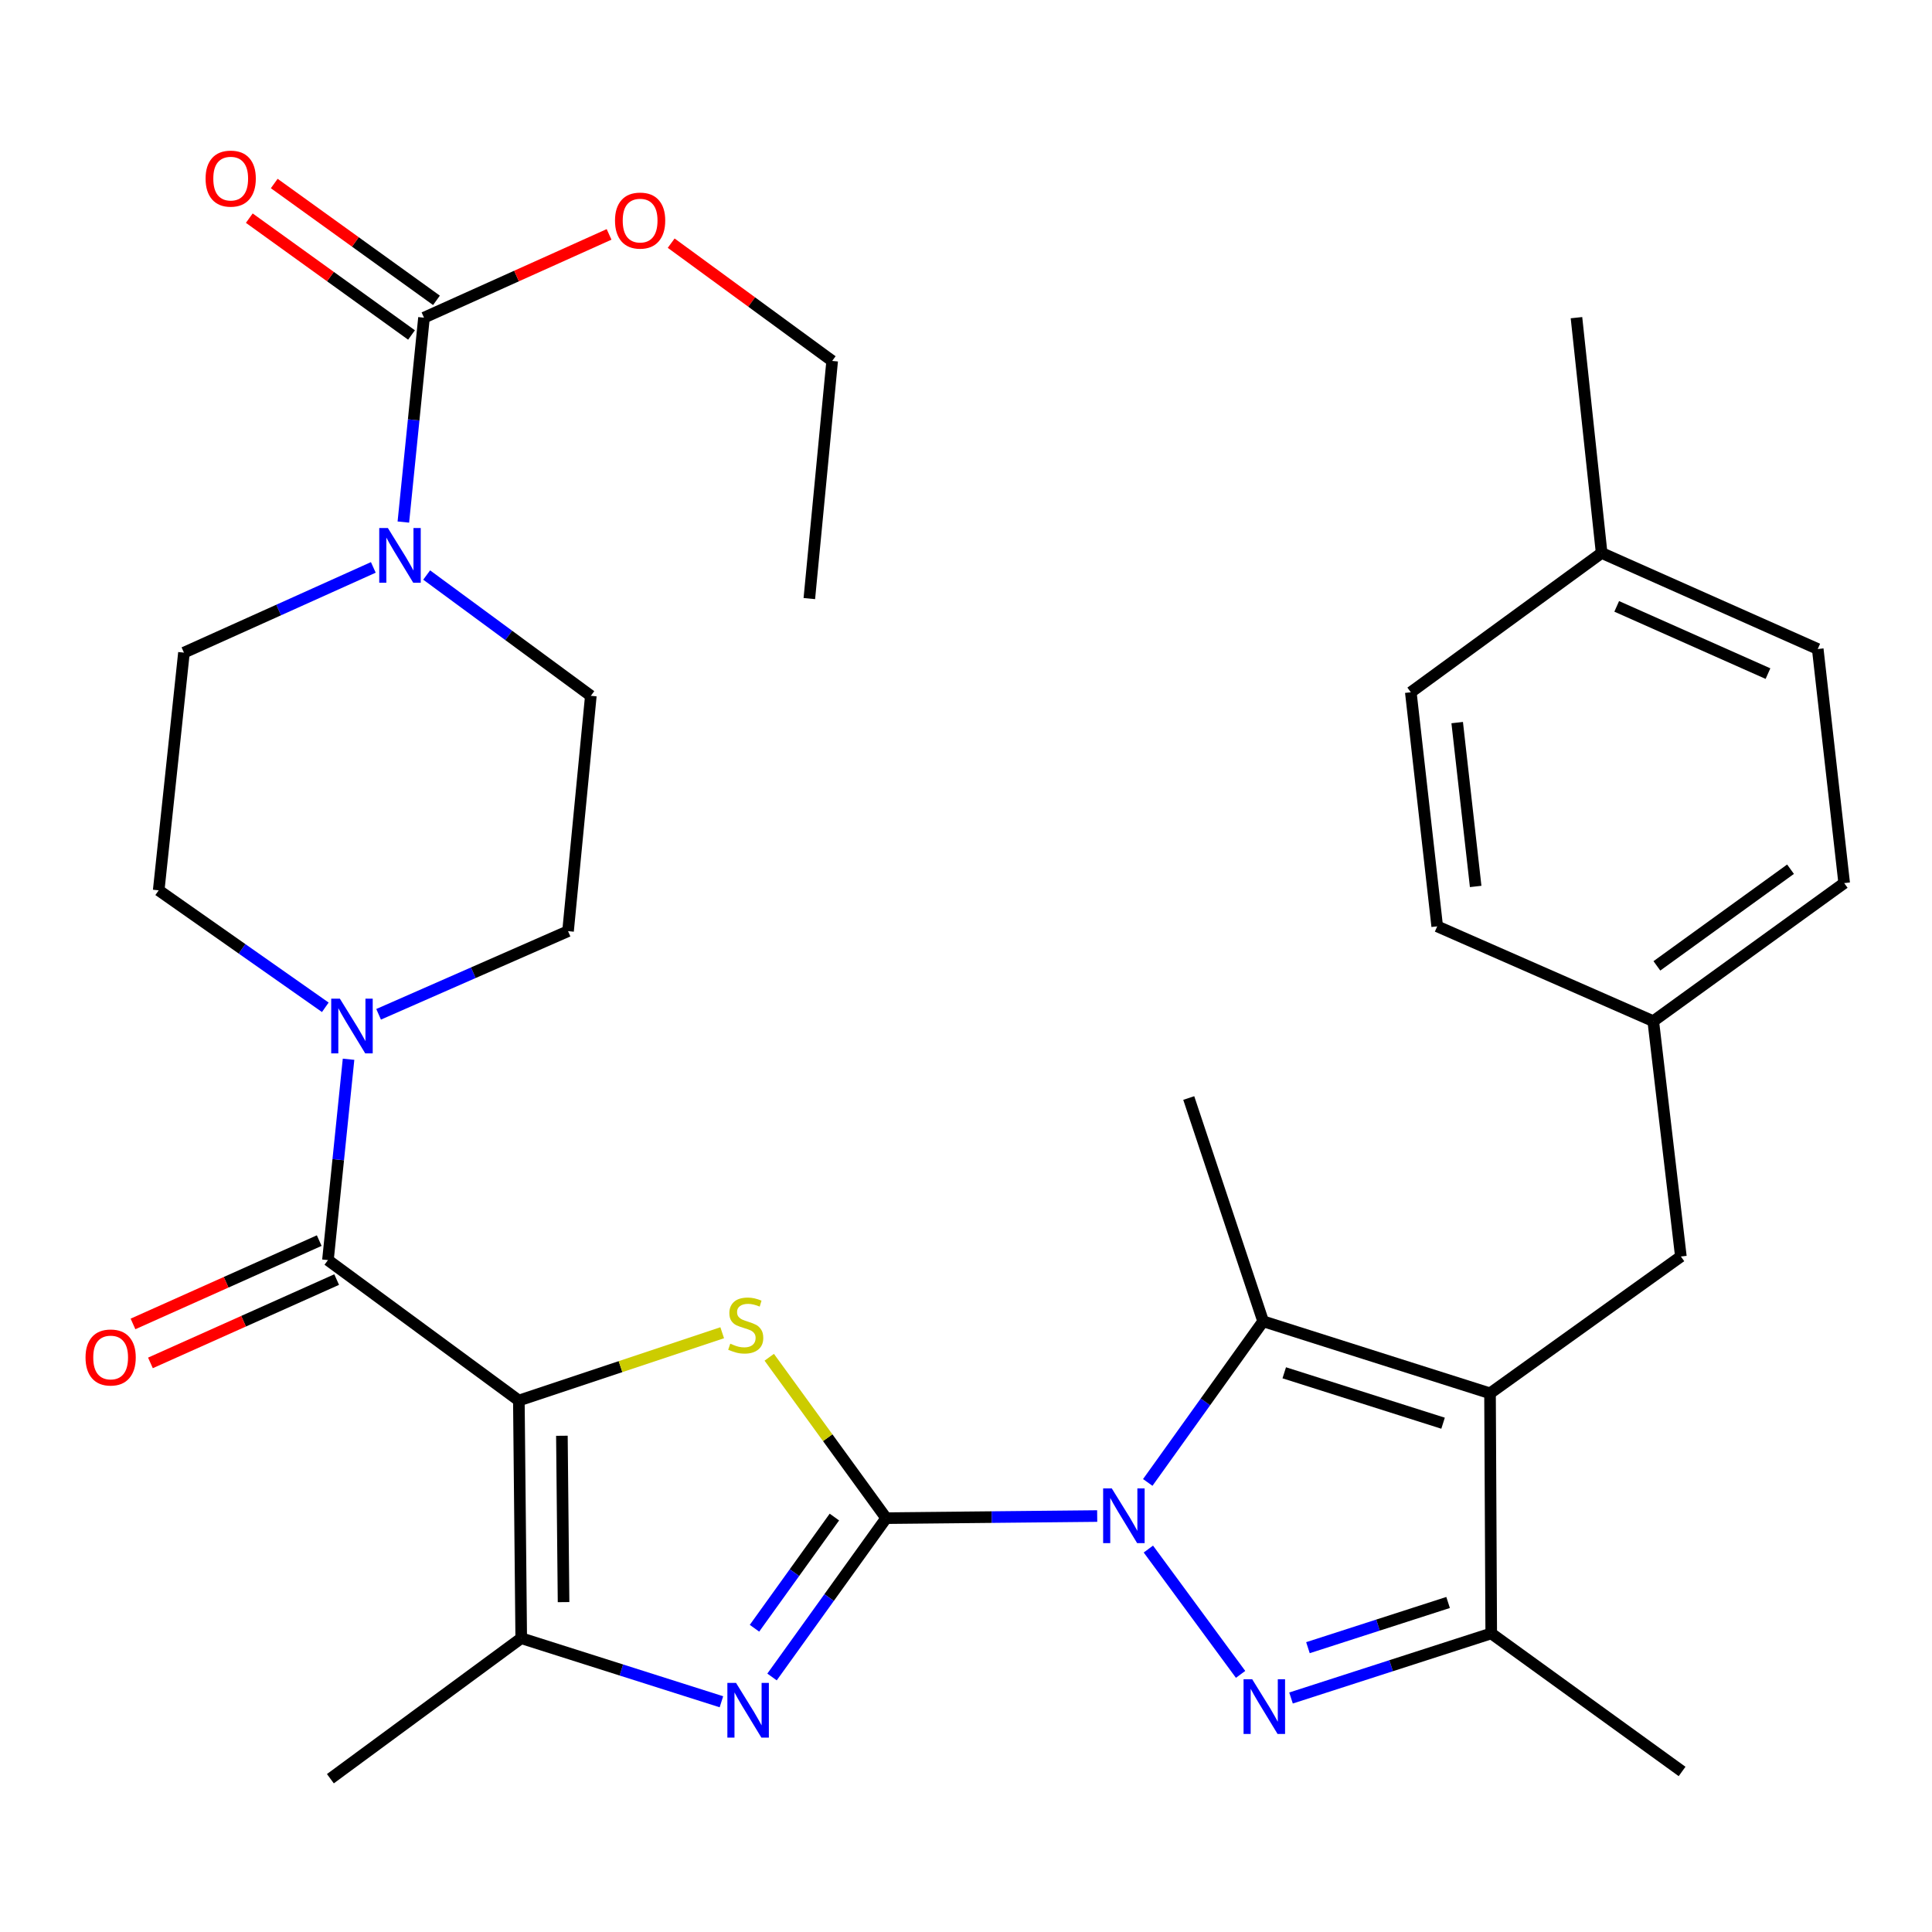 <?xml version='1.0' encoding='iso-8859-1'?>
<svg version='1.1' baseProfile='full'
              xmlns='http://www.w3.org/2000/svg'
                      xmlns:rdkit='http://www.rdkit.org/xml'
                      xmlns:xlink='http://www.w3.org/1999/xlink'
                  xml:space='preserve'
width='1000px' height='1000px' viewBox='0 0 1000 1000'>
<!-- END OF HEADER -->
<rect style='opacity:1.0;fill:#FFFFFF;stroke:none' width='1000' height='1000' x='0' y='0'> </rect>
<path class='bond-0' d='M 458.684,785.791 L 513.295,785.246' style='fill:none;fill-rule:evenodd;stroke:#000000;stroke-width:6px;stroke-linecap:butt;stroke-linejoin:miter;stroke-opacity:1' />
<path class='bond-0' d='M 513.295,785.246 L 567.906,784.701' style='fill:none;fill-rule:evenodd;stroke:#0000FF;stroke-width:6px;stroke-linecap:butt;stroke-linejoin:miter;stroke-opacity:1' />
<path class='bond-2' d='M 458.684,785.791 L 428.421,744.153' style='fill:none;fill-rule:evenodd;stroke:#000000;stroke-width:6px;stroke-linecap:butt;stroke-linejoin:miter;stroke-opacity:1' />
<path class='bond-2' d='M 428.421,744.153 L 398.159,702.515' style='fill:none;fill-rule:evenodd;stroke:#CCCC00;stroke-width:6px;stroke-linecap:butt;stroke-linejoin:miter;stroke-opacity:1' />
<path class='bond-5' d='M 458.684,785.791 L 429.143,826.897' style='fill:none;fill-rule:evenodd;stroke:#000000;stroke-width:6px;stroke-linecap:butt;stroke-linejoin:miter;stroke-opacity:1' />
<path class='bond-5' d='M 429.143,826.897 L 399.603,868.002' style='fill:none;fill-rule:evenodd;stroke:#0000FF;stroke-width:6px;stroke-linecap:butt;stroke-linejoin:miter;stroke-opacity:1' />
<path class='bond-5' d='M 431.878,785.228 L 411.2,814.002' style='fill:none;fill-rule:evenodd;stroke:#000000;stroke-width:6px;stroke-linecap:butt;stroke-linejoin:miter;stroke-opacity:1' />
<path class='bond-5' d='M 411.2,814.002 L 390.522,842.776' style='fill:none;fill-rule:evenodd;stroke:#0000FF;stroke-width:6px;stroke-linecap:butt;stroke-linejoin:miter;stroke-opacity:1' />
<path class='bond-3' d='M 594.397,801.789 L 642.125,866.654' style='fill:none;fill-rule:evenodd;stroke:#0000FF;stroke-width:6px;stroke-linecap:butt;stroke-linejoin:miter;stroke-opacity:1' />
<path class='bond-6' d='M 594.077,767.308 L 623.935,725.606' style='fill:none;fill-rule:evenodd;stroke:#0000FF;stroke-width:6px;stroke-linecap:butt;stroke-linejoin:miter;stroke-opacity:1' />
<path class='bond-6' d='M 623.935,725.606 L 653.793,683.903' style='fill:none;fill-rule:evenodd;stroke:#000000;stroke-width:6px;stroke-linecap:butt;stroke-linejoin:miter;stroke-opacity:1' />
<path class='bond-1' d='M 268.559,724.916 L 321.186,707.372' style='fill:none;fill-rule:evenodd;stroke:#000000;stroke-width:6px;stroke-linecap:butt;stroke-linejoin:miter;stroke-opacity:1' />
<path class='bond-1' d='M 321.186,707.372 L 373.813,689.828' style='fill:none;fill-rule:evenodd;stroke:#CCCC00;stroke-width:6px;stroke-linecap:butt;stroke-linejoin:miter;stroke-opacity:1' />
<path class='bond-7' d='M 268.559,724.916 L 169.74,652.22' style='fill:none;fill-rule:evenodd;stroke:#000000;stroke-width:6px;stroke-linecap:butt;stroke-linejoin:miter;stroke-opacity:1' />
<path class='bond-33' d='M 268.559,724.916 L 269.786,847.93' style='fill:none;fill-rule:evenodd;stroke:#000000;stroke-width:6px;stroke-linecap:butt;stroke-linejoin:miter;stroke-opacity:1' />
<path class='bond-33' d='M 290.838,743.148 L 291.697,829.257' style='fill:none;fill-rule:evenodd;stroke:#000000;stroke-width:6px;stroke-linecap:butt;stroke-linejoin:miter;stroke-opacity:1' />
<path class='bond-9' d='M 668.232,878.885 L 720.046,862.167' style='fill:none;fill-rule:evenodd;stroke:#0000FF;stroke-width:6px;stroke-linecap:butt;stroke-linejoin:miter;stroke-opacity:1' />
<path class='bond-9' d='M 720.046,862.167 L 771.86,845.45' style='fill:none;fill-rule:evenodd;stroke:#000000;stroke-width:6px;stroke-linecap:butt;stroke-linejoin:miter;stroke-opacity:1' />
<path class='bond-9' d='M 676.991,852.841 L 713.261,841.139' style='fill:none;fill-rule:evenodd;stroke:#0000FF;stroke-width:6px;stroke-linecap:butt;stroke-linejoin:miter;stroke-opacity:1' />
<path class='bond-9' d='M 713.261,841.139 L 749.531,829.437' style='fill:none;fill-rule:evenodd;stroke:#000000;stroke-width:6px;stroke-linecap:butt;stroke-linejoin:miter;stroke-opacity:1' />
<path class='bond-4' d='M 771.234,721.184 L 653.793,683.903' style='fill:none;fill-rule:evenodd;stroke:#000000;stroke-width:6px;stroke-linecap:butt;stroke-linejoin:miter;stroke-opacity:1' />
<path class='bond-4' d='M 746.932,736.652 L 664.723,710.556' style='fill:none;fill-rule:evenodd;stroke:#000000;stroke-width:6px;stroke-linecap:butt;stroke-linejoin:miter;stroke-opacity:1' />
<path class='bond-13' d='M 771.234,721.184 L 870.015,650.354' style='fill:none;fill-rule:evenodd;stroke:#000000;stroke-width:6px;stroke-linecap:butt;stroke-linejoin:miter;stroke-opacity:1' />
<path class='bond-34' d='M 771.234,721.184 L 771.86,845.45' style='fill:none;fill-rule:evenodd;stroke:#000000;stroke-width:6px;stroke-linecap:butt;stroke-linejoin:miter;stroke-opacity:1' />
<path class='bond-8' d='M 373.407,880.835 L 321.597,864.382' style='fill:none;fill-rule:evenodd;stroke:#0000FF;stroke-width:6px;stroke-linecap:butt;stroke-linejoin:miter;stroke-opacity:1' />
<path class='bond-8' d='M 321.597,864.382 L 269.786,847.93' style='fill:none;fill-rule:evenodd;stroke:#000000;stroke-width:6px;stroke-linecap:butt;stroke-linejoin:miter;stroke-opacity:1' />
<path class='bond-22' d='M 653.793,683.903 L 615.296,568.34' style='fill:none;fill-rule:evenodd;stroke:#000000;stroke-width:6px;stroke-linecap:butt;stroke-linejoin:miter;stroke-opacity:1' />
<path class='bond-10' d='M 169.74,652.22 L 175.075,600.242' style='fill:none;fill-rule:evenodd;stroke:#000000;stroke-width:6px;stroke-linecap:butt;stroke-linejoin:miter;stroke-opacity:1' />
<path class='bond-10' d='M 175.075,600.242 L 180.409,548.264' style='fill:none;fill-rule:evenodd;stroke:#0000FF;stroke-width:6px;stroke-linecap:butt;stroke-linejoin:miter;stroke-opacity:1' />
<path class='bond-14' d='M 165.227,642.135 L 117.033,663.702' style='fill:none;fill-rule:evenodd;stroke:#000000;stroke-width:6px;stroke-linecap:butt;stroke-linejoin:miter;stroke-opacity:1' />
<path class='bond-14' d='M 117.033,663.702 L 68.838,685.269' style='fill:none;fill-rule:evenodd;stroke:#FF0000;stroke-width:6px;stroke-linecap:butt;stroke-linejoin:miter;stroke-opacity:1' />
<path class='bond-14' d='M 174.253,662.304 L 126.058,683.871' style='fill:none;fill-rule:evenodd;stroke:#000000;stroke-width:6px;stroke-linecap:butt;stroke-linejoin:miter;stroke-opacity:1' />
<path class='bond-14' d='M 126.058,683.871 L 77.864,705.438' style='fill:none;fill-rule:evenodd;stroke:#FF0000;stroke-width:6px;stroke-linecap:butt;stroke-linejoin:miter;stroke-opacity:1' />
<path class='bond-23' d='M 269.786,847.93 L 171.004,920.651' style='fill:none;fill-rule:evenodd;stroke:#000000;stroke-width:6px;stroke-linecap:butt;stroke-linejoin:miter;stroke-opacity:1' />
<path class='bond-27' d='M 771.86,845.45 L 870.642,916.907' style='fill:none;fill-rule:evenodd;stroke:#000000;stroke-width:6px;stroke-linecap:butt;stroke-linejoin:miter;stroke-opacity:1' />
<path class='bond-15' d='M 168.38,521.374 L 125.26,491.102' style='fill:none;fill-rule:evenodd;stroke:#0000FF;stroke-width:6px;stroke-linecap:butt;stroke-linejoin:miter;stroke-opacity:1' />
<path class='bond-15' d='M 125.26,491.102 L 82.141,460.83' style='fill:none;fill-rule:evenodd;stroke:#000000;stroke-width:6px;stroke-linecap:butt;stroke-linejoin:miter;stroke-opacity:1' />
<path class='bond-16' d='M 195.969,525.003 L 244.994,503.48' style='fill:none;fill-rule:evenodd;stroke:#0000FF;stroke-width:6px;stroke-linecap:butt;stroke-linejoin:miter;stroke-opacity:1' />
<path class='bond-16' d='M 244.994,503.48 L 294.019,481.957' style='fill:none;fill-rule:evenodd;stroke:#000000;stroke-width:6px;stroke-linecap:butt;stroke-linejoin:miter;stroke-opacity:1' />
<path class='bond-11' d='M 220.839,297.632 L 263.327,328.895' style='fill:none;fill-rule:evenodd;stroke:#0000FF;stroke-width:6px;stroke-linecap:butt;stroke-linejoin:miter;stroke-opacity:1' />
<path class='bond-11' d='M 263.327,328.895 L 305.815,360.158' style='fill:none;fill-rule:evenodd;stroke:#000000;stroke-width:6px;stroke-linecap:butt;stroke-linejoin:miter;stroke-opacity:1' />
<path class='bond-12' d='M 208.775,270.222 L 214.116,217.323' style='fill:none;fill-rule:evenodd;stroke:#0000FF;stroke-width:6px;stroke-linecap:butt;stroke-linejoin:miter;stroke-opacity:1' />
<path class='bond-12' d='M 214.116,217.323 L 219.456,164.423' style='fill:none;fill-rule:evenodd;stroke:#000000;stroke-width:6px;stroke-linecap:butt;stroke-linejoin:miter;stroke-opacity:1' />
<path class='bond-35' d='M 193.228,293.688 L 144.221,315.746' style='fill:none;fill-rule:evenodd;stroke:#0000FF;stroke-width:6px;stroke-linecap:butt;stroke-linejoin:miter;stroke-opacity:1' />
<path class='bond-35' d='M 144.221,315.746 L 95.215,337.804' style='fill:none;fill-rule:evenodd;stroke:#000000;stroke-width:6px;stroke-linecap:butt;stroke-linejoin:miter;stroke-opacity:1' />
<path class='bond-19' d='M 225.913,155.458 L 183.931,125.221' style='fill:none;fill-rule:evenodd;stroke:#000000;stroke-width:6px;stroke-linecap:butt;stroke-linejoin:miter;stroke-opacity:1' />
<path class='bond-19' d='M 183.931,125.221 L 141.949,94.984' style='fill:none;fill-rule:evenodd;stroke:#FF0000;stroke-width:6px;stroke-linecap:butt;stroke-linejoin:miter;stroke-opacity:1' />
<path class='bond-19' d='M 212.999,173.388 L 171.017,143.151' style='fill:none;fill-rule:evenodd;stroke:#000000;stroke-width:6px;stroke-linecap:butt;stroke-linejoin:miter;stroke-opacity:1' />
<path class='bond-19' d='M 171.017,143.151 L 129.035,112.913' style='fill:none;fill-rule:evenodd;stroke:#FF0000;stroke-width:6px;stroke-linecap:butt;stroke-linejoin:miter;stroke-opacity:1' />
<path class='bond-20' d='M 219.456,164.423 L 267.357,142.872' style='fill:none;fill-rule:evenodd;stroke:#000000;stroke-width:6px;stroke-linecap:butt;stroke-linejoin:miter;stroke-opacity:1' />
<path class='bond-20' d='M 267.357,142.872 L 315.257,121.322' style='fill:none;fill-rule:evenodd;stroke:#FF0000;stroke-width:6px;stroke-linecap:butt;stroke-linejoin:miter;stroke-opacity:1' />
<path class='bond-21' d='M 870.015,650.354 L 855.727,528.555' style='fill:none;fill-rule:evenodd;stroke:#000000;stroke-width:6px;stroke-linecap:butt;stroke-linejoin:miter;stroke-opacity:1' />
<path class='bond-17' d='M 82.141,460.83 L 95.215,337.804' style='fill:none;fill-rule:evenodd;stroke:#000000;stroke-width:6px;stroke-linecap:butt;stroke-linejoin:miter;stroke-opacity:1' />
<path class='bond-18' d='M 294.019,481.957 L 305.815,360.158' style='fill:none;fill-rule:evenodd;stroke:#000000;stroke-width:6px;stroke-linecap:butt;stroke-linejoin:miter;stroke-opacity:1' />
<path class='bond-30' d='M 347.403,125.856 L 389.068,156.335' style='fill:none;fill-rule:evenodd;stroke:#FF0000;stroke-width:6px;stroke-linecap:butt;stroke-linejoin:miter;stroke-opacity:1' />
<path class='bond-30' d='M 389.068,156.335 L 430.732,186.814' style='fill:none;fill-rule:evenodd;stroke:#000000;stroke-width:6px;stroke-linecap:butt;stroke-linejoin:miter;stroke-opacity:1' />
<path class='bond-25' d='M 855.727,528.555 L 743.896,479.477' style='fill:none;fill-rule:evenodd;stroke:#000000;stroke-width:6px;stroke-linecap:butt;stroke-linejoin:miter;stroke-opacity:1' />
<path class='bond-26' d='M 855.727,528.555 L 954.545,457.086' style='fill:none;fill-rule:evenodd;stroke:#000000;stroke-width:6px;stroke-linecap:butt;stroke-linejoin:miter;stroke-opacity:1' />
<path class='bond-26' d='M 857.601,499.93 L 926.774,449.902' style='fill:none;fill-rule:evenodd;stroke:#000000;stroke-width:6px;stroke-linecap:butt;stroke-linejoin:miter;stroke-opacity:1' />
<path class='bond-24' d='M 829.003,286.21 L 940.858,335.926' style='fill:none;fill-rule:evenodd;stroke:#000000;stroke-width:6px;stroke-linecap:butt;stroke-linejoin:miter;stroke-opacity:1' />
<path class='bond-24' d='M 836.806,313.859 L 915.105,348.66' style='fill:none;fill-rule:evenodd;stroke:#000000;stroke-width:6px;stroke-linecap:butt;stroke-linejoin:miter;stroke-opacity:1' />
<path class='bond-31' d='M 829.003,286.21 L 815.978,164.423' style='fill:none;fill-rule:evenodd;stroke:#000000;stroke-width:6px;stroke-linecap:butt;stroke-linejoin:miter;stroke-opacity:1' />
<path class='bond-36' d='M 829.003,286.21 L 730.233,358.317' style='fill:none;fill-rule:evenodd;stroke:#000000;stroke-width:6px;stroke-linecap:butt;stroke-linejoin:miter;stroke-opacity:1' />
<path class='bond-28' d='M 743.896,479.477 L 730.233,358.317' style='fill:none;fill-rule:evenodd;stroke:#000000;stroke-width:6px;stroke-linecap:butt;stroke-linejoin:miter;stroke-opacity:1' />
<path class='bond-28' d='M 763.803,458.827 L 754.239,374.015' style='fill:none;fill-rule:evenodd;stroke:#000000;stroke-width:6px;stroke-linecap:butt;stroke-linejoin:miter;stroke-opacity:1' />
<path class='bond-29' d='M 954.545,457.086 L 940.858,335.926' style='fill:none;fill-rule:evenodd;stroke:#000000;stroke-width:6px;stroke-linecap:butt;stroke-linejoin:miter;stroke-opacity:1' />
<path class='bond-32' d='M 430.732,186.814 L 418.911,309.828' style='fill:none;fill-rule:evenodd;stroke:#000000;stroke-width:6px;stroke-linecap:butt;stroke-linejoin:miter;stroke-opacity:1' />
<path  class='atom-1' d='M 575.462 770.403
L 584.742 785.403
Q 585.662 786.883, 587.142 789.563
Q 588.622 792.243, 588.702 792.403
L 588.702 770.403
L 592.462 770.403
L 592.462 798.723
L 588.582 798.723
L 578.622 782.323
Q 577.462 780.403, 576.222 778.203
Q 575.022 776.003, 574.662 775.323
L 574.662 798.723
L 570.982 798.723
L 570.982 770.403
L 575.462 770.403
' fill='#0000FF'/>
<path  class='atom-3' d='M 377.988 695.489
Q 378.308 695.609, 379.628 696.169
Q 380.948 696.729, 382.388 697.089
Q 383.868 697.409, 385.308 697.409
Q 387.988 697.409, 389.548 696.129
Q 391.108 694.809, 391.108 692.529
Q 391.108 690.969, 390.308 690.009
Q 389.548 689.049, 388.348 688.529
Q 387.148 688.009, 385.148 687.409
Q 382.628 686.649, 381.108 685.929
Q 379.628 685.209, 378.548 683.689
Q 377.508 682.169, 377.508 679.609
Q 377.508 676.049, 379.908 673.849
Q 382.348 671.649, 387.148 671.649
Q 390.428 671.649, 394.148 673.209
L 393.228 676.289
Q 389.828 674.889, 387.268 674.889
Q 384.508 674.889, 382.988 676.049
Q 381.468 677.169, 381.508 679.129
Q 381.508 680.649, 382.268 681.569
Q 383.068 682.489, 384.188 683.009
Q 385.348 683.529, 387.268 684.129
Q 389.828 684.929, 391.348 685.729
Q 392.868 686.529, 393.948 688.169
Q 395.068 689.769, 395.068 692.529
Q 395.068 696.449, 392.428 698.569
Q 389.828 700.649, 385.468 700.649
Q 382.948 700.649, 381.028 700.089
Q 379.148 699.569, 376.908 698.649
L 377.988 695.489
' fill='#CCCC00'/>
<path  class='atom-4' d='M 648.146 869.185
L 657.426 884.185
Q 658.346 885.665, 659.826 888.345
Q 661.306 891.025, 661.386 891.185
L 661.386 869.185
L 665.146 869.185
L 665.146 897.505
L 661.266 897.505
L 651.306 881.105
Q 650.146 879.185, 648.906 876.985
Q 647.706 874.785, 647.346 874.105
L 647.346 897.505
L 643.666 897.505
L 643.666 869.185
L 648.146 869.185
' fill='#0000FF'/>
<path  class='atom-6' d='M 380.967 871.063
L 390.247 886.063
Q 391.167 887.543, 392.647 890.223
Q 394.127 892.903, 394.207 893.063
L 394.207 871.063
L 397.967 871.063
L 397.967 899.383
L 394.087 899.383
L 384.127 882.983
Q 382.967 881.063, 381.727 878.863
Q 380.527 876.663, 380.167 875.983
L 380.167 899.383
L 376.487 899.383
L 376.487 871.063
L 380.967 871.063
' fill='#0000FF'/>
<path  class='atom-11' d='M 175.915 516.899
L 185.195 531.899
Q 186.115 533.379, 187.595 536.059
Q 189.075 538.739, 189.155 538.899
L 189.155 516.899
L 192.915 516.899
L 192.915 545.219
L 189.035 545.219
L 179.075 528.819
Q 177.915 526.899, 176.675 524.699
Q 175.475 522.499, 175.115 521.819
L 175.115 545.219
L 171.435 545.219
L 171.435 516.899
L 175.915 516.899
' fill='#0000FF'/>
<path  class='atom-12' d='M 200.773 273.314
L 210.053 288.314
Q 210.973 289.794, 212.453 292.474
Q 213.933 295.154, 214.013 295.314
L 214.013 273.314
L 217.773 273.314
L 217.773 301.634
L 213.893 301.634
L 203.933 285.234
Q 202.773 283.314, 201.533 281.114
Q 200.333 278.914, 199.973 278.234
L 199.973 301.634
L 196.293 301.634
L 196.293 273.314
L 200.773 273.314
' fill='#0000FF'/>
<path  class='atom-15' d='M 44.271 702.63
Q 44.271 695.83, 47.631 692.03
Q 50.991 688.23, 57.271 688.23
Q 63.551 688.23, 66.911 692.03
Q 70.271 695.83, 70.271 702.63
Q 70.271 709.51, 66.871 713.43
Q 63.471 717.31, 57.271 717.31
Q 51.031 717.31, 47.631 713.43
Q 44.271 709.55, 44.271 702.63
M 57.271 714.11
Q 61.591 714.11, 63.911 711.23
Q 66.271 708.31, 66.271 702.63
Q 66.271 697.07, 63.911 694.27
Q 61.591 691.43, 57.271 691.43
Q 52.951 691.43, 50.591 694.23
Q 48.271 697.03, 48.271 702.63
Q 48.271 708.35, 50.591 711.23
Q 52.951 714.11, 57.271 714.11
' fill='#FF0000'/>
<path  class='atom-20' d='M 106.41 92.445
Q 106.41 85.645, 109.77 81.845
Q 113.13 78.045, 119.41 78.045
Q 125.69 78.045, 129.05 81.845
Q 132.41 85.645, 132.41 92.445
Q 132.41 99.325, 129.01 103.245
Q 125.61 107.125, 119.41 107.125
Q 113.17 107.125, 109.77 103.245
Q 106.41 99.365, 106.41 92.445
M 119.41 103.925
Q 123.73 103.925, 126.05 101.045
Q 128.41 98.125, 128.41 92.445
Q 128.41 86.885, 126.05 84.085
Q 123.73 81.245, 119.41 81.245
Q 115.09 81.245, 112.73 84.045
Q 110.41 86.845, 110.41 92.445
Q 110.41 98.165, 112.73 101.045
Q 115.09 103.925, 119.41 103.925
' fill='#FF0000'/>
<path  class='atom-21' d='M 318.324 114.173
Q 318.324 107.373, 321.684 103.573
Q 325.044 99.773, 331.324 99.773
Q 337.604 99.773, 340.964 103.573
Q 344.324 107.373, 344.324 114.173
Q 344.324 121.053, 340.924 124.973
Q 337.524 128.853, 331.324 128.853
Q 325.084 128.853, 321.684 124.973
Q 318.324 121.093, 318.324 114.173
M 331.324 125.653
Q 335.644 125.653, 337.964 122.773
Q 340.324 119.853, 340.324 114.173
Q 340.324 108.613, 337.964 105.813
Q 335.644 102.973, 331.324 102.973
Q 327.004 102.973, 324.644 105.773
Q 322.324 108.573, 322.324 114.173
Q 322.324 119.893, 324.644 122.773
Q 327.004 125.653, 331.324 125.653
' fill='#FF0000'/>
</svg>
